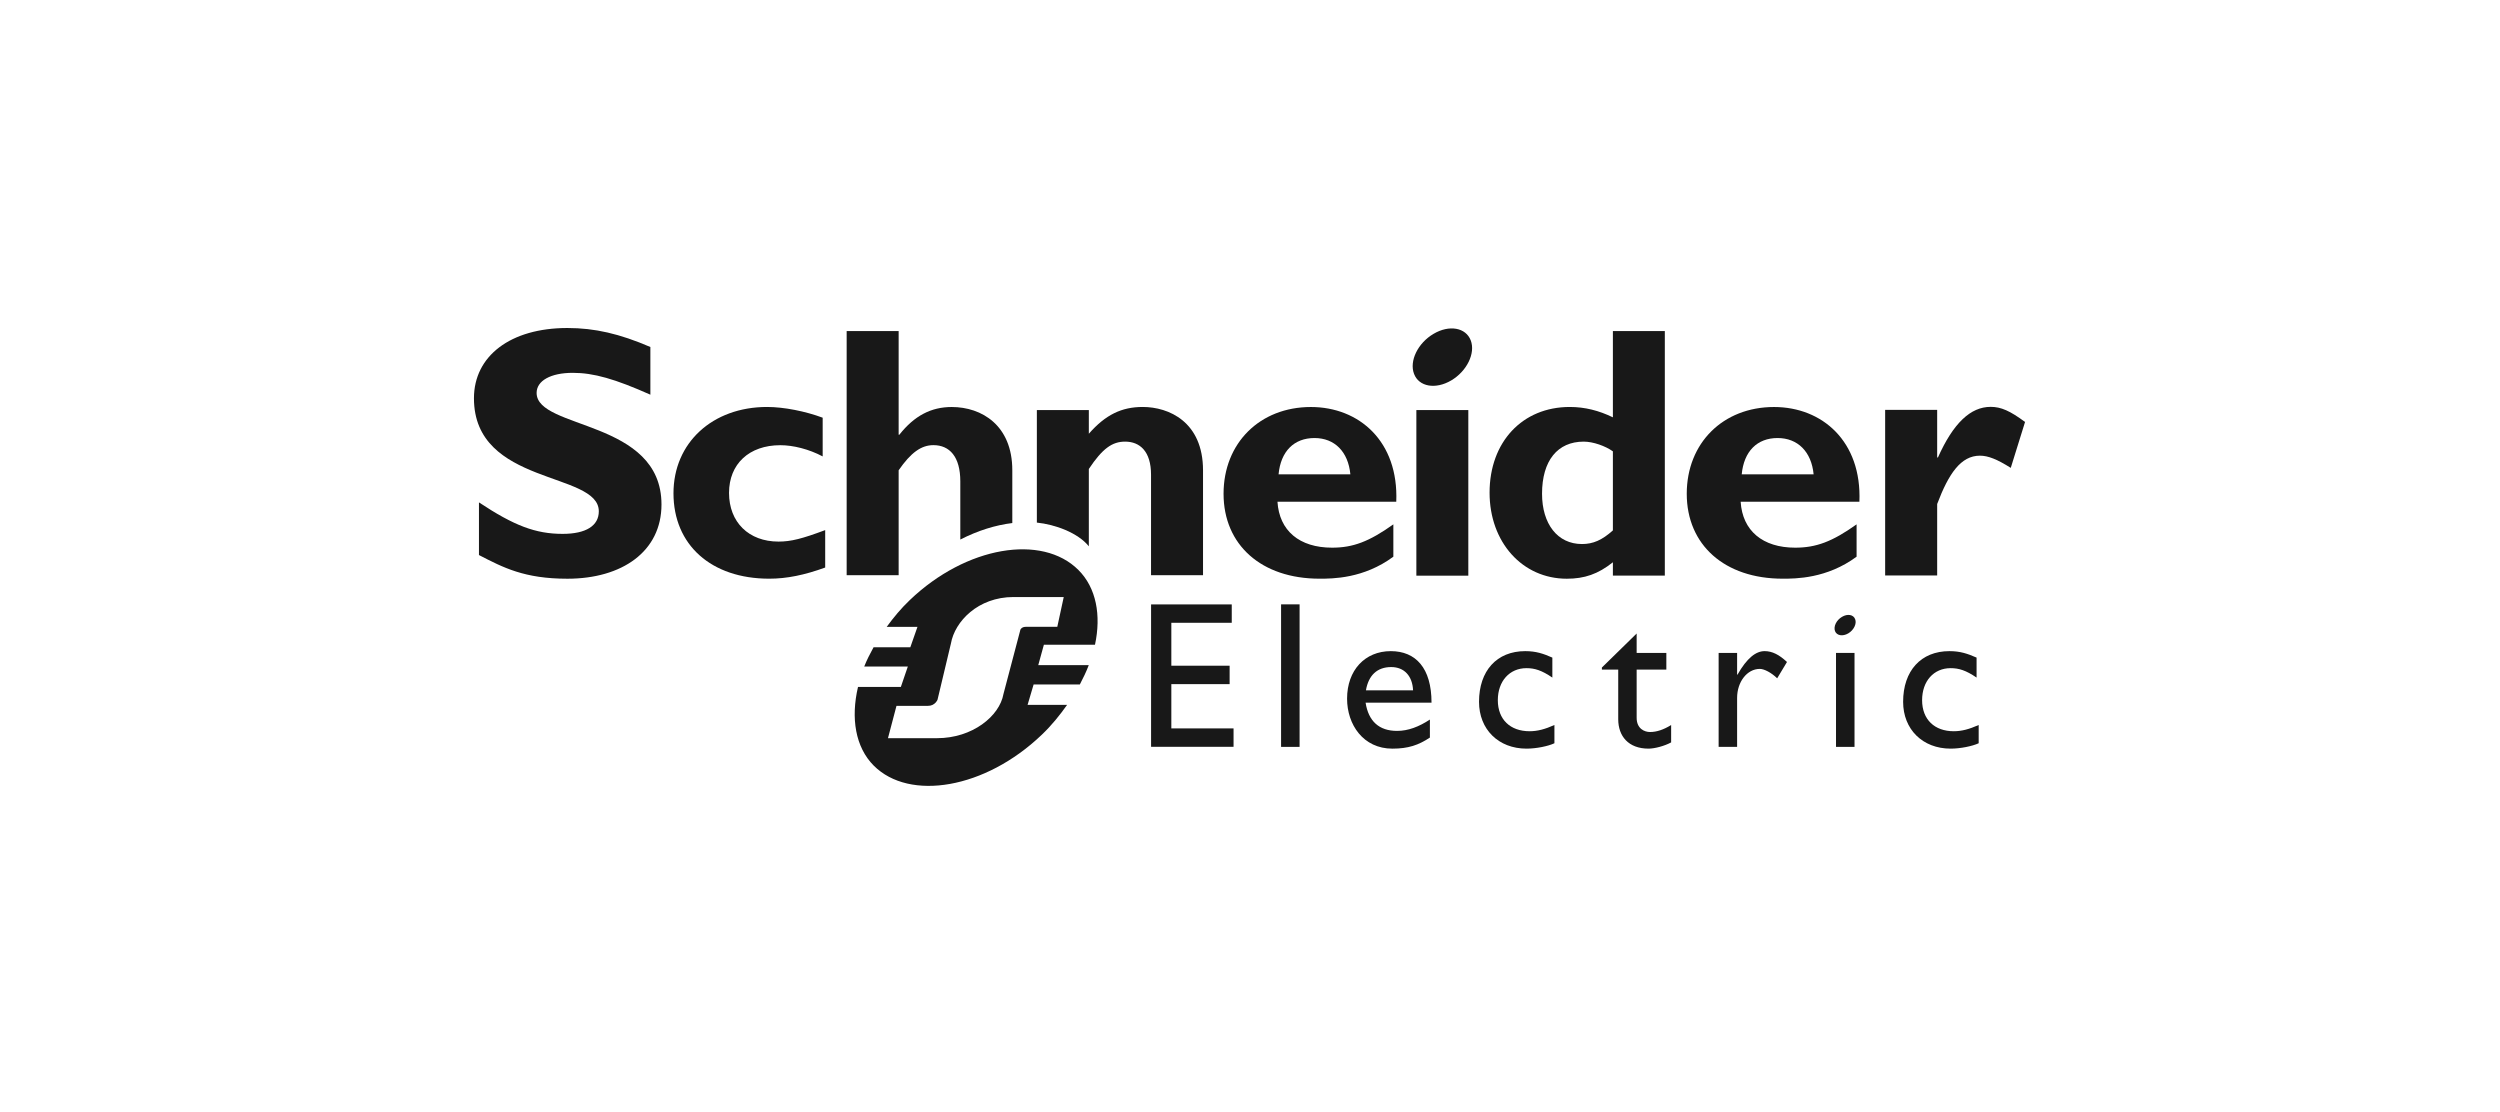 <svg width="499" height="222" viewBox="0 0 499 222" fill="none" xmlns="http://www.w3.org/2000/svg">
<path fill-rule="evenodd" clip-rule="evenodd" d="M129.815 78.779C122.738 75.636 118.516 74.418 114.325 74.418C109.926 74.418 107.109 75.992 107.109 78.427C107.109 85.774 132.032 83.705 132.032 100.7C132.032 110.069 124.17 115.513 113.247 115.513C104.677 115.513 100.461 113.296 95.6 110.786V100.276C102.61 104.92 106.899 106.561 112.305 106.561C116.994 106.561 119.523 104.92 119.523 102.061C119.523 94.061 94.6 96.99 94.6 79.493C94.6 71.055 101.893 65.47 113.247 65.47C118.727 65.47 123.671 66.618 129.815 69.261V78.779Z" fill="#181818"/>
<path fill-rule="evenodd" clip-rule="evenodd" d="M164.709 113.279C160.556 114.786 157.044 115.506 153.538 115.506C141.93 115.506 134.427 108.745 134.427 98.459C134.427 88.363 142.221 81.23 153.107 81.23C156.469 81.23 160.767 82.092 164.205 83.372V91.101C161.484 89.655 158.333 88.862 155.754 88.862C149.525 88.862 145.515 92.607 145.515 98.382C145.515 104.243 149.457 108.101 155.394 108.101C157.898 108.101 160.125 107.523 164.709 105.808V113.279Z" fill="#181818"/>
<path fill-rule="evenodd" clip-rule="evenodd" d="M255.203 94.672C255.63 90.084 258.292 87.431 262.372 87.431C266.386 87.431 269.104 90.159 269.533 94.672H255.203ZM261.657 81.239C251.472 81.239 244.222 88.434 244.222 98.556C244.222 108.752 251.763 115.506 263.381 115.506C265.955 115.506 272.182 115.506 278.113 111.115V104.663C273.253 108.122 270.04 109.315 265.892 109.315C259.346 109.315 255.344 105.926 254.983 100.147H278.695C279.188 88.077 271.265 81.239 261.657 81.239Z" fill="#181818"/>
<path fill-rule="evenodd" clip-rule="evenodd" d="M282.707 114.903H293.077V81.849H282.707V114.903Z" fill="#181818"/>
<path fill-rule="evenodd" clip-rule="evenodd" d="M321.932 105.868C319.773 107.811 317.979 108.59 315.761 108.59C310.88 108.59 307.792 104.574 307.792 98.552C307.792 91.952 310.88 88.149 316.106 88.149C317.979 88.149 320.42 89.009 321.932 90.088V105.868ZM321.932 66.078V83.3C319.131 81.943 316.341 81.231 313.319 81.231C303.863 81.231 297.319 88.219 297.319 98.336C297.319 108.232 303.863 115.513 312.736 115.513C316.254 115.513 318.974 114.59 321.932 112.23V114.893H332.299V66.078H321.932Z" fill="#181818"/>
<path fill-rule="evenodd" clip-rule="evenodd" d="M347.649 94.672C348.08 90.084 350.729 87.431 354.806 87.431C358.823 87.431 361.567 90.159 361.998 94.672H347.649ZM354.096 81.239C343.914 81.239 336.675 88.434 336.675 98.556C336.675 108.752 344.215 115.506 355.823 115.506C358.394 115.506 364.63 115.506 370.575 111.115V104.663C365.712 108.122 362.493 109.315 358.326 109.315C351.813 109.315 347.794 105.926 347.434 100.147H371.137C371.63 88.077 363.7 81.239 354.096 81.239Z" fill="#181818"/>
<path fill-rule="evenodd" clip-rule="evenodd" d="M386.659 91.314H386.811C389.888 84.434 393.333 81.209 397.333 81.209C399.405 81.209 401.193 81.999 404.2 84.225L401.348 93.388C398.622 91.671 396.834 90.953 395.189 90.953C391.386 90.953 388.951 94.538 386.659 100.599V114.859H376.275V81.816H386.659V91.314Z" fill="#181818"/>
<path fill-rule="evenodd" clip-rule="evenodd" d="M293.563 67.946C294.538 70.514 292.785 74.094 289.661 75.937C286.525 77.779 283.212 77.195 282.243 74.626C281.262 72.053 283.005 68.468 286.139 66.635C289.265 64.783 292.581 65.372 293.563 67.946Z" fill="#181818"/>
<path fill-rule="evenodd" clip-rule="evenodd" d="M202.056 93.866C202.056 84.91 195.969 81.239 189.961 81.239C185.876 81.239 182.517 82.965 179.513 86.768H179.37V66.077H168.993V114.807H179.37V93.866C181.798 90.353 183.874 88.851 186.305 88.851C189.532 88.851 191.678 91.145 191.678 96.083V107.695C195.158 105.907 198.697 104.808 202.056 104.4V93.866Z" fill="#181818"/>
<path fill-rule="evenodd" clip-rule="evenodd" d="M228.09 81.23C223.862 81.23 220.635 82.8 217.331 86.578V81.849H206.957V104.311C210.551 104.67 215.137 106.317 217.331 109.041V93.606C220.059 89.512 221.994 88.148 224.575 88.148C227.514 88.148 229.747 90.088 229.747 94.748V114.816H240.124V93.892C240.124 84.157 233.248 81.23 228.09 81.23Z" fill="#181818"/>
<path fill-rule="evenodd" clip-rule="evenodd" d="M245.857 124.308H233.799V132.876H245.432V136.553H233.799V145.39H246.217V149.062H229.756V120.641H245.857V124.308Z" fill="#181818"/>
<path fill-rule="evenodd" clip-rule="evenodd" d="M255.704 149.078H259.397V120.63H255.704V149.078Z" fill="#181818"/>
<path fill-rule="evenodd" clip-rule="evenodd" d="M277.684 133.146C280.304 133.146 281.926 134.95 282.048 137.784H272.641C273.15 134.824 274.855 133.146 277.684 133.146ZM272.572 140.249H285.732C285.732 133.314 282.563 129.968 277.599 129.968C272.451 129.968 268.877 133.774 268.877 139.449C268.877 144.638 272.106 149.43 277.921 149.43C281.089 149.43 283.14 148.725 285.408 147.218V143.623C283.215 145.059 281.089 145.887 278.851 145.887C275.275 145.887 273.15 143.967 272.572 140.249Z" fill="#181818"/>
<path fill-rule="evenodd" clip-rule="evenodd" d="M309.849 135.245C307.723 133.79 306.306 133.364 304.688 133.364C301.307 133.364 298.966 135.957 298.966 139.756C298.966 143.623 301.457 145.955 305.307 145.955C306.889 145.955 308.398 145.545 310.262 144.711V148.352C309.017 148.941 306.645 149.428 304.688 149.428C299.097 149.428 295.213 145.583 295.213 140.085C295.213 133.884 298.759 129.968 304.435 129.968C306.603 129.968 308.06 130.472 309.849 131.257V135.245Z" fill="#181818"/>
<path fill-rule="evenodd" clip-rule="evenodd" d="M326.676 130.324H332.602V133.651H326.676V143.272C326.676 145.474 328.269 146.11 329.347 146.11C330.682 146.11 332.061 145.64 333.559 144.718V148.183C332.26 148.896 330.27 149.428 329.049 149.428C325.028 149.428 322.997 146.932 322.997 143.55V133.651H319.736V133.239L326.676 126.45V130.324Z" fill="#181818"/>
<path fill-rule="evenodd" clip-rule="evenodd" d="M346.727 130.324V134.662H346.803C348.687 131.341 350.478 129.965 352.221 129.965C353.722 129.965 355.133 130.671 356.68 132.136L354.724 135.39C353.598 134.28 352.144 133.511 351.265 133.511C348.724 133.511 346.727 136.096 346.727 139.3V149.08H343.039V130.324H346.727Z" fill="#181818"/>
<path fill-rule="evenodd" clip-rule="evenodd" d="M394.525 135.245C392.39 133.79 390.975 133.364 389.346 133.364C385.974 133.364 383.652 135.957 383.652 139.756C383.652 143.623 386.147 145.955 389.972 145.955C391.558 145.955 393.056 145.545 394.944 144.711V148.352C393.674 148.941 391.298 149.428 389.346 149.428C383.764 149.428 379.864 145.583 379.864 140.085C379.864 133.884 383.426 129.968 389.102 129.968C391.275 129.968 392.716 130.472 394.525 131.257V135.245Z" fill="#181818"/>
<path fill-rule="evenodd" clip-rule="evenodd" d="M366.468 149.078H370.162V130.323H366.468V149.078Z" fill="#181818"/>
<path fill-rule="evenodd" clip-rule="evenodd" d="M370.286 123.586C370.648 124.493 370.016 125.77 368.908 126.425C367.788 127.078 366.605 126.867 366.267 125.961C365.93 125.046 366.542 123.776 367.663 123.122C368.773 122.461 369.949 122.672 370.286 123.586Z" fill="#181818"/>
<path fill-rule="evenodd" clip-rule="evenodd" d="M204.973 125.104C204.322 125.104 204.047 125.21 203.78 125.507C203.678 125.625 203.635 125.741 203.597 125.976L200.287 138.538C199.508 142.94 194.097 147.341 187.043 147.341H177.238L178.939 140.885H185.239C185.883 140.885 186.384 140.649 186.806 140.18C186.959 139.997 187.163 139.711 187.188 139.418L189.804 128.444C190.575 124.036 195.231 119.168 202.282 119.168H212.322L211.038 125.104H204.973ZM207.237 132.758L208.357 128.695H218.559C219.817 122.803 218.826 117.343 215.249 113.766C208.013 106.532 192.871 108.991 181.59 119.782C179.83 121.457 178.342 123.269 176.985 125.121H183.127L181.7 129.194H174.363C173.662 130.478 173.003 131.75 172.499 133.044H181.201L179.809 137.117H171.258C169.796 143.337 170.728 149.141 174.405 152.825C181.555 159.971 196.649 157.458 207.924 146.669C209.897 144.792 211.526 142.767 212.997 140.686H205.107L206.309 136.622H215.535C216.21 135.329 216.834 134.051 217.318 132.758H207.237Z" fill="#181818"/>
</svg>
